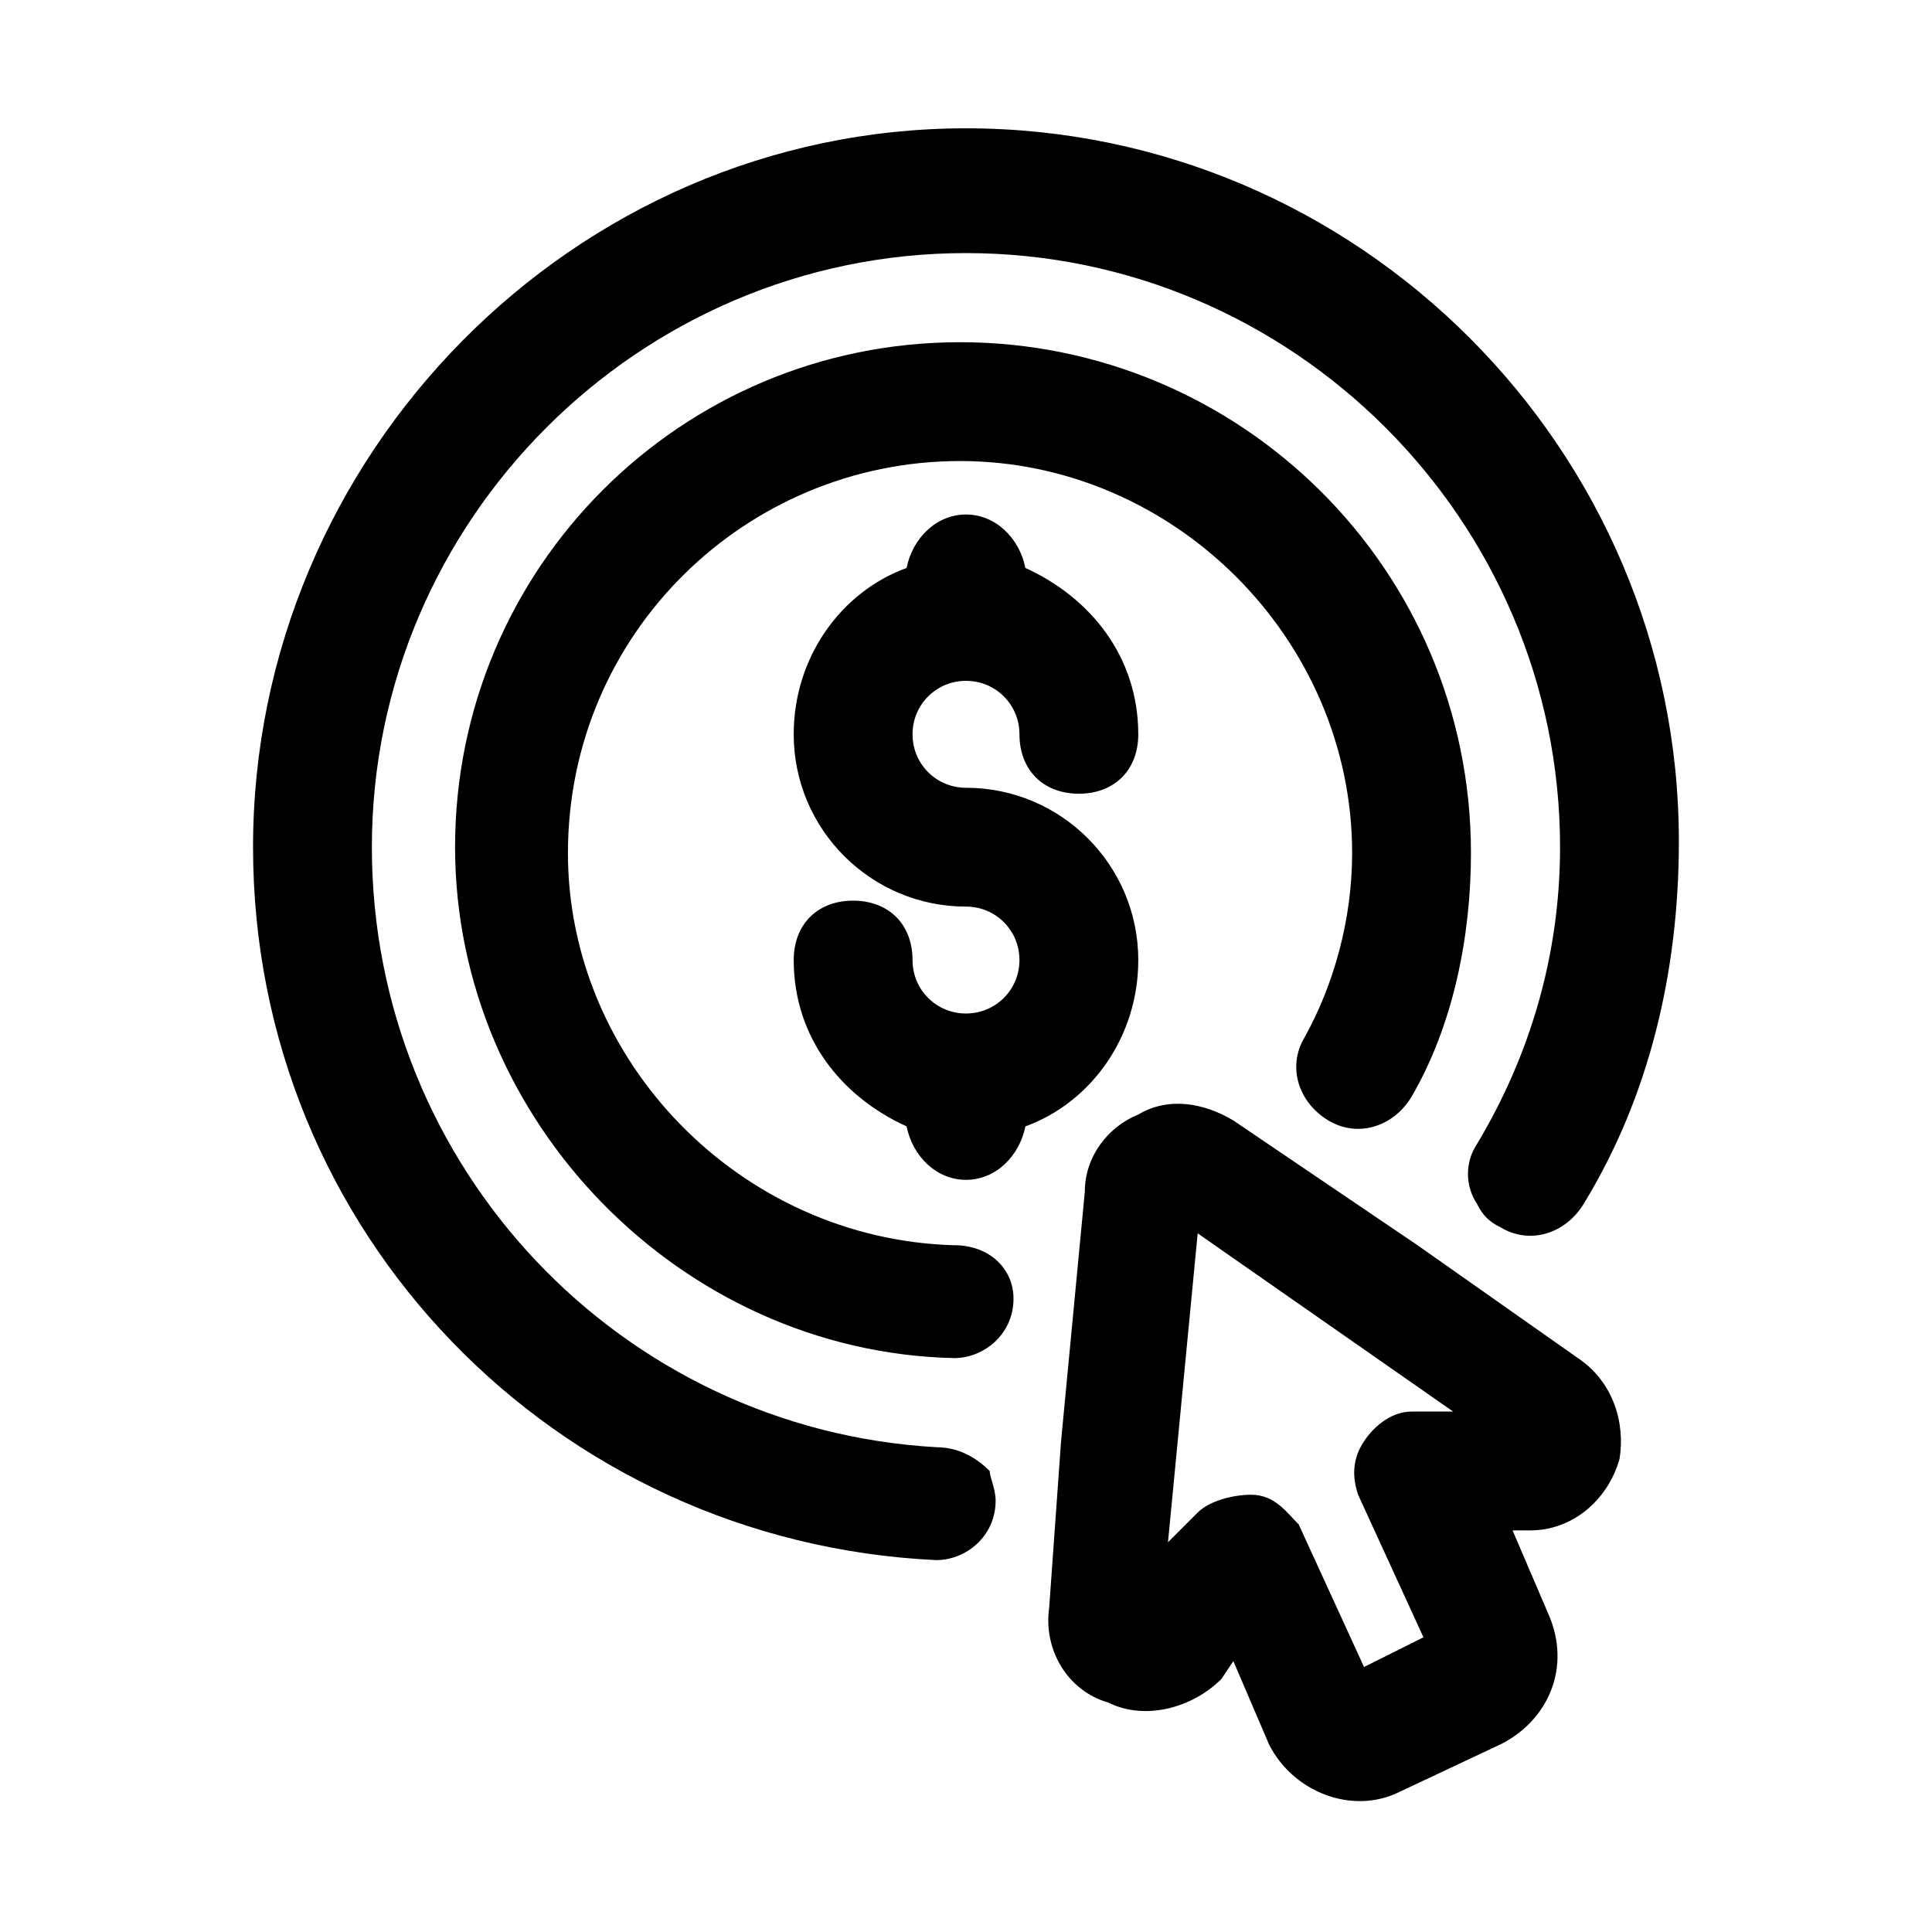 <?xml version="1.0" encoding="UTF-8"?>
<!-- Uploaded to: ICON Repo, www.svgrepo.com, Generator: ICON Repo Mixer Tools -->
<svg fill="#000000" width="800px" height="800px" version="1.1" viewBox="144 144 512 512" xmlns="http://www.w3.org/2000/svg">
 <g>
  <path d="m392.12 527.52c-83.441-4.723-149.57-73.996-149.57-159.01 0-86.594 70.848-157.44 157.44-157.44s157.44 70.848 157.44 157.44c0 28.34-7.871 55.105-22.043 78.719-3.148 4.723-3.148 11.02 0 15.742 1.574 3.148 3.148 4.723 6.297 6.297 7.871 4.723 17.32 1.574 22.043-6.297 17.32-28.34 25.191-61.402 25.191-96.039 0-103.91-85.02-188.93-188.93-188.93-103.91 0.004-188.93 86.598-188.93 190.51 0 102.34 80.293 184.21 181.05 188.93 7.871 0 15.742-6.297 15.742-15.742 0-3.148-1.574-6.297-1.574-7.871-3.144-3.152-7.867-6.305-14.168-6.305z"/>
  <path d="m396.85 474c-56.68-1.574-102.34-48.805-102.34-103.91 0-58.254 47.23-103.91 103.91-103.91 56.68 0 103.91 47.23 103.91 103.91 0 17.32-4.723 34.637-12.594 48.805-4.723 7.871-1.574 17.32 6.297 22.043 7.871 4.723 17.32 1.574 22.043-6.297 11.02-18.895 15.742-42.508 15.742-64.551 0-75.57-61.402-135.4-135.4-135.4-74 0-133.82 59.824-133.82 133.82 0 72.422 59.828 133.82 132.25 135.4 7.871 0 15.742-6.297 15.742-15.742 0-7.875-6.297-14.172-15.742-14.172z"/>
  <path d="m400 324.43c7.871 0 14.168 6.297 14.168 14.168 0 9.445 6.297 15.742 15.742 15.742 9.445 0 15.742-6.297 15.742-15.742 0-20.469-12.594-36.211-29.914-44.082-1.574-7.871-7.871-14.168-15.742-14.168s-14.168 6.297-15.742 14.168c-17.32 6.297-29.914 23.617-29.914 44.082 0 25.191 20.469 45.656 45.656 45.656 7.871 0 14.168 6.297 14.168 14.168 0 7.871-6.297 14.168-14.168 14.168s-14.168-6.297-14.168-14.168c0-9.445-6.297-15.742-15.742-15.742-9.445 0-15.742 6.297-15.742 15.742 0 20.469 12.594 36.211 29.914 44.082 1.574 7.871 7.871 14.168 15.742 14.168s14.168-6.297 15.742-14.168c17.32-6.297 29.914-23.617 29.914-44.082 0-25.191-20.469-45.656-45.656-45.656-7.871 0-14.168-6.297-14.168-14.168-0.004-7.867 6.293-14.168 14.168-14.168z"/>
  <path d="m562.16 503.91-42.508-29.914-48.805-33.062c-7.871-4.723-17.32-6.297-25.191-1.574-7.871 3.148-14.168 11.02-14.168 20.469l-6.297 66.125-3.148 44.082c-1.574 11.02 4.723 22.043 15.742 25.191 9.445 4.723 22.043 1.574 29.914-6.297l3.148-4.723 9.445 22.043c6.297 12.594 22.043 18.895 34.637 12.594l26.766-12.594c12.594-6.297 18.895-20.469 12.594-34.637l-9.445-22.043h4.723c11.02 0 20.469-7.871 23.617-18.895 1.57-9.449-1.578-20.469-11.023-26.766zm-86.594 36.211c-4.723 0-11.02 1.574-14.168 4.723l-7.871 7.871 7.871-81.867 67.699 47.23h-11.02c-4.723 0-9.445 3.148-12.594 7.871-3.148 4.723-3.148 9.445-1.574 14.168l17.32 37.785-15.742 7.871-17.32-37.785c-3.156-3.144-6.305-7.867-12.602-7.867z"/>
 </g>
</svg>
